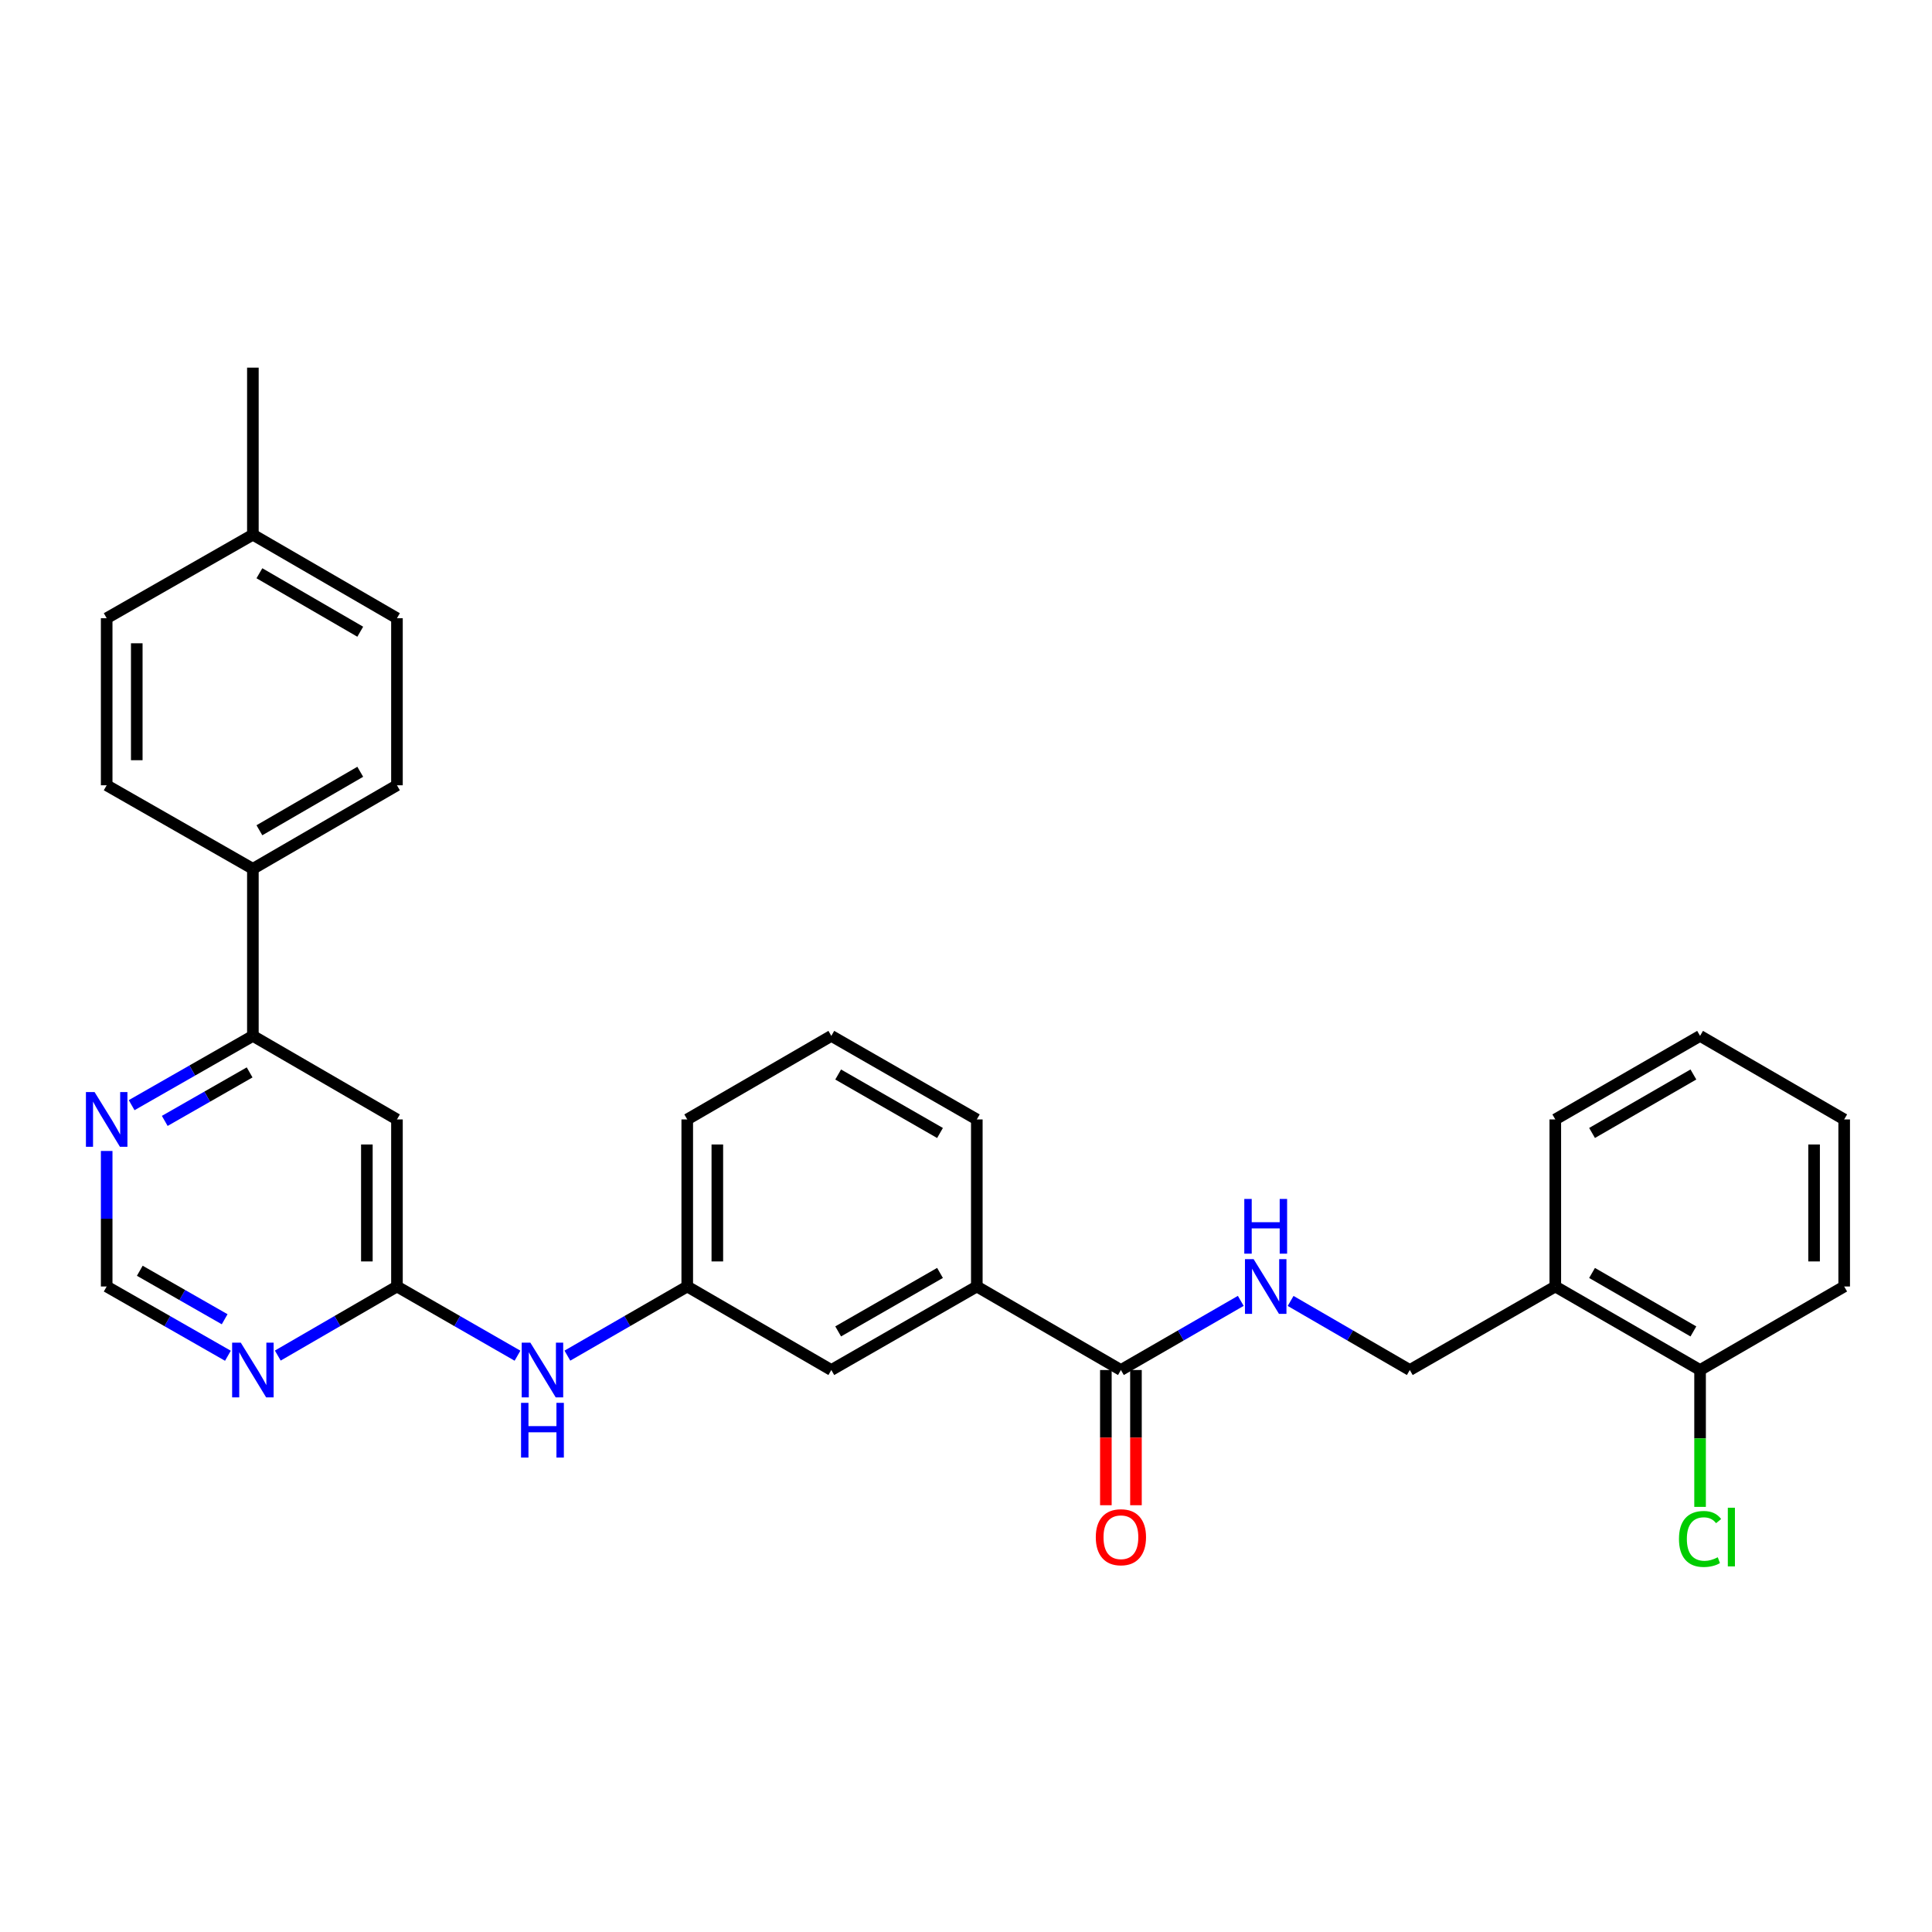 <?xml version='1.0' encoding='iso-8859-1'?>
<svg version='1.1' baseProfile='full'
              xmlns='http://www.w3.org/2000/svg'
                      xmlns:rdkit='http://www.rdkit.org/xml'
                      xmlns:xlink='http://www.w3.org/1999/xlink'
                  xml:space='preserve'
width='1000px' height='1000px' viewBox='0 0 1000 1000'>
<!-- END OF HEADER -->
<rect style='opacity:1.0;fill:#FFFFFF;stroke:none' width='1000' height='1000' x='0' y='0'> </rect>
<path class='bond-0' d='M 205.463,665.886 L 205.463,579.416' style='fill:none;fill-rule:evenodd;stroke:#000000;stroke-width:6px;stroke-linecap:butt;stroke-linejoin:miter;stroke-opacity:1' />
<path class='bond-0' d='M 189.889,652.916 L 189.889,592.387' style='fill:none;fill-rule:evenodd;stroke:#000000;stroke-width:6px;stroke-linecap:butt;stroke-linejoin:miter;stroke-opacity:1' />
<path class='bond-2' d='M 205.463,665.886 L 174.624,683.766' style='fill:none;fill-rule:evenodd;stroke:#000000;stroke-width:6px;stroke-linecap:butt;stroke-linejoin:miter;stroke-opacity:1' />
<path class='bond-2' d='M 174.624,683.766 L 143.784,701.645' style='fill:none;fill-rule:evenodd;stroke:#0000FF;stroke-width:6px;stroke-linecap:butt;stroke-linejoin:miter;stroke-opacity:1' />
<path class='bond-7' d='M 205.463,665.886 L 236.662,683.798' style='fill:none;fill-rule:evenodd;stroke:#000000;stroke-width:6px;stroke-linecap:butt;stroke-linejoin:miter;stroke-opacity:1' />
<path class='bond-7' d='M 236.662,683.798 L 267.861,701.709' style='fill:none;fill-rule:evenodd;stroke:#0000FF;stroke-width:6px;stroke-linecap:butt;stroke-linejoin:miter;stroke-opacity:1' />
<path class='bond-3' d='M 205.463,579.416 L 130.889,536.172' style='fill:none;fill-rule:evenodd;stroke:#000000;stroke-width:6px;stroke-linecap:butt;stroke-linejoin:miter;stroke-opacity:1' />
<path class='bond-1' d='M 580.181,709.121 L 505.599,665.886' style='fill:none;fill-rule:evenodd;stroke:#000000;stroke-width:6px;stroke-linecap:butt;stroke-linejoin:miter;stroke-opacity:1' />
<path class='bond-4' d='M 580.181,709.121 L 611.203,691.226' style='fill:none;fill-rule:evenodd;stroke:#000000;stroke-width:6px;stroke-linecap:butt;stroke-linejoin:miter;stroke-opacity:1' />
<path class='bond-4' d='M 611.203,691.226 L 642.224,673.33' style='fill:none;fill-rule:evenodd;stroke:#0000FF;stroke-width:6px;stroke-linecap:butt;stroke-linejoin:miter;stroke-opacity:1' />
<path class='bond-14' d='M 572.394,709.121 L 572.394,744.111' style='fill:none;fill-rule:evenodd;stroke:#000000;stroke-width:6px;stroke-linecap:butt;stroke-linejoin:miter;stroke-opacity:1' />
<path class='bond-14' d='M 572.394,744.111 L 572.394,779.101' style='fill:none;fill-rule:evenodd;stroke:#FF0000;stroke-width:6px;stroke-linecap:butt;stroke-linejoin:miter;stroke-opacity:1' />
<path class='bond-14' d='M 587.968,709.121 L 587.968,744.111' style='fill:none;fill-rule:evenodd;stroke:#000000;stroke-width:6px;stroke-linecap:butt;stroke-linejoin:miter;stroke-opacity:1' />
<path class='bond-14' d='M 587.968,744.111 L 587.968,779.101' style='fill:none;fill-rule:evenodd;stroke:#FF0000;stroke-width:6px;stroke-linecap:butt;stroke-linejoin:miter;stroke-opacity:1' />
<path class='bond-9' d='M 117.971,701.74 L 86.594,683.813' style='fill:none;fill-rule:evenodd;stroke:#0000FF;stroke-width:6px;stroke-linecap:butt;stroke-linejoin:miter;stroke-opacity:1' />
<path class='bond-9' d='M 86.594,683.813 L 55.217,665.886' style='fill:none;fill-rule:evenodd;stroke:#000000;stroke-width:6px;stroke-linecap:butt;stroke-linejoin:miter;stroke-opacity:1' />
<path class='bond-9' d='M 116.284,682.84 L 94.32,670.291' style='fill:none;fill-rule:evenodd;stroke:#0000FF;stroke-width:6px;stroke-linecap:butt;stroke-linejoin:miter;stroke-opacity:1' />
<path class='bond-9' d='M 94.32,670.291 L 72.356,657.742' style='fill:none;fill-rule:evenodd;stroke:#000000;stroke-width:6px;stroke-linecap:butt;stroke-linejoin:miter;stroke-opacity:1' />
<path class='bond-10' d='M 130.889,536.172 L 130.889,449.702' style='fill:none;fill-rule:evenodd;stroke:#000000;stroke-width:6px;stroke-linecap:butt;stroke-linejoin:miter;stroke-opacity:1' />
<path class='bond-30' d='M 130.889,536.172 L 99.513,554.103' style='fill:none;fill-rule:evenodd;stroke:#000000;stroke-width:6px;stroke-linecap:butt;stroke-linejoin:miter;stroke-opacity:1' />
<path class='bond-30' d='M 99.513,554.103 L 68.136,572.033' style='fill:none;fill-rule:evenodd;stroke:#0000FF;stroke-width:6px;stroke-linecap:butt;stroke-linejoin:miter;stroke-opacity:1' />
<path class='bond-30' d='M 129.204,555.073 L 107.24,567.625' style='fill:none;fill-rule:evenodd;stroke:#000000;stroke-width:6px;stroke-linecap:butt;stroke-linejoin:miter;stroke-opacity:1' />
<path class='bond-30' d='M 107.24,567.625 L 85.276,580.176' style='fill:none;fill-rule:evenodd;stroke:#0000FF;stroke-width:6px;stroke-linecap:butt;stroke-linejoin:miter;stroke-opacity:1' />
<path class='bond-11' d='M 668.022,673.362 L 698.866,691.241' style='fill:none;fill-rule:evenodd;stroke:#0000FF;stroke-width:6px;stroke-linecap:butt;stroke-linejoin:miter;stroke-opacity:1' />
<path class='bond-11' d='M 698.866,691.241 L 729.709,709.121' style='fill:none;fill-rule:evenodd;stroke:#000000;stroke-width:6px;stroke-linecap:butt;stroke-linejoin:miter;stroke-opacity:1' />
<path class='bond-5' d='M 505.599,665.886 L 430.291,709.121' style='fill:none;fill-rule:evenodd;stroke:#000000;stroke-width:6px;stroke-linecap:butt;stroke-linejoin:miter;stroke-opacity:1' />
<path class='bond-5' d='M 486.549,658.865 L 433.833,689.13' style='fill:none;fill-rule:evenodd;stroke:#000000;stroke-width:6px;stroke-linecap:butt;stroke-linejoin:miter;stroke-opacity:1' />
<path class='bond-31' d='M 505.599,665.886 L 505.599,579.416' style='fill:none;fill-rule:evenodd;stroke:#000000;stroke-width:6px;stroke-linecap:butt;stroke-linejoin:miter;stroke-opacity:1' />
<path class='bond-6' d='M 55.217,595.738 L 55.217,630.812' style='fill:none;fill-rule:evenodd;stroke:#0000FF;stroke-width:6px;stroke-linecap:butt;stroke-linejoin:miter;stroke-opacity:1' />
<path class='bond-6' d='M 55.217,630.812 L 55.217,665.886' style='fill:none;fill-rule:evenodd;stroke:#000000;stroke-width:6px;stroke-linecap:butt;stroke-linejoin:miter;stroke-opacity:1' />
<path class='bond-13' d='M 293.675,701.678 L 324.696,683.782' style='fill:none;fill-rule:evenodd;stroke:#0000FF;stroke-width:6px;stroke-linecap:butt;stroke-linejoin:miter;stroke-opacity:1' />
<path class='bond-13' d='M 324.696,683.782 L 355.717,665.886' style='fill:none;fill-rule:evenodd;stroke:#000000;stroke-width:6px;stroke-linecap:butt;stroke-linejoin:miter;stroke-opacity:1' />
<path class='bond-8' d='M 805.018,665.886 L 729.709,709.121' style='fill:none;fill-rule:evenodd;stroke:#000000;stroke-width:6px;stroke-linecap:butt;stroke-linejoin:miter;stroke-opacity:1' />
<path class='bond-15' d='M 805.018,665.886 L 879.955,709.121' style='fill:none;fill-rule:evenodd;stroke:#000000;stroke-width:6px;stroke-linecap:butt;stroke-linejoin:miter;stroke-opacity:1' />
<path class='bond-15' d='M 824.041,658.882 L 876.497,689.146' style='fill:none;fill-rule:evenodd;stroke:#000000;stroke-width:6px;stroke-linecap:butt;stroke-linejoin:miter;stroke-opacity:1' />
<path class='bond-24' d='M 805.018,665.886 L 805.018,579.416' style='fill:none;fill-rule:evenodd;stroke:#000000;stroke-width:6px;stroke-linecap:butt;stroke-linejoin:miter;stroke-opacity:1' />
<path class='bond-16' d='M 130.889,449.702 L 205.463,406.458' style='fill:none;fill-rule:evenodd;stroke:#000000;stroke-width:6px;stroke-linecap:butt;stroke-linejoin:miter;stroke-opacity:1' />
<path class='bond-16' d='M 134.263,429.743 L 186.464,399.472' style='fill:none;fill-rule:evenodd;stroke:#000000;stroke-width:6px;stroke-linecap:butt;stroke-linejoin:miter;stroke-opacity:1' />
<path class='bond-17' d='M 130.889,449.702 L 55.217,406.458' style='fill:none;fill-rule:evenodd;stroke:#000000;stroke-width:6px;stroke-linecap:butt;stroke-linejoin:miter;stroke-opacity:1' />
<path class='bond-12' d='M 430.291,709.121 L 355.717,665.886' style='fill:none;fill-rule:evenodd;stroke:#000000;stroke-width:6px;stroke-linecap:butt;stroke-linejoin:miter;stroke-opacity:1' />
<path class='bond-25' d='M 355.717,665.886 L 355.717,579.416' style='fill:none;fill-rule:evenodd;stroke:#000000;stroke-width:6px;stroke-linecap:butt;stroke-linejoin:miter;stroke-opacity:1' />
<path class='bond-25' d='M 371.291,652.916 L 371.291,592.387' style='fill:none;fill-rule:evenodd;stroke:#000000;stroke-width:6px;stroke-linecap:butt;stroke-linejoin:miter;stroke-opacity:1' />
<path class='bond-18' d='M 879.955,709.121 L 879.955,744.541' style='fill:none;fill-rule:evenodd;stroke:#000000;stroke-width:6px;stroke-linecap:butt;stroke-linejoin:miter;stroke-opacity:1' />
<path class='bond-18' d='M 879.955,744.541 L 879.955,779.961' style='fill:none;fill-rule:evenodd;stroke:#00CC00;stroke-width:6px;stroke-linecap:butt;stroke-linejoin:miter;stroke-opacity:1' />
<path class='bond-26' d='M 879.955,709.121 L 954.545,665.886' style='fill:none;fill-rule:evenodd;stroke:#000000;stroke-width:6px;stroke-linecap:butt;stroke-linejoin:miter;stroke-opacity:1' />
<path class='bond-19' d='M 205.463,406.458 L 205.463,319.988' style='fill:none;fill-rule:evenodd;stroke:#000000;stroke-width:6px;stroke-linecap:butt;stroke-linejoin:miter;stroke-opacity:1' />
<path class='bond-20' d='M 55.217,406.458 L 55.217,319.988' style='fill:none;fill-rule:evenodd;stroke:#000000;stroke-width:6px;stroke-linecap:butt;stroke-linejoin:miter;stroke-opacity:1' />
<path class='bond-20' d='M 70.791,393.488 L 70.791,332.959' style='fill:none;fill-rule:evenodd;stroke:#000000;stroke-width:6px;stroke-linecap:butt;stroke-linejoin:miter;stroke-opacity:1' />
<path class='bond-32' d='M 205.463,319.988 L 130.889,276.753' style='fill:none;fill-rule:evenodd;stroke:#000000;stroke-width:6px;stroke-linecap:butt;stroke-linejoin:miter;stroke-opacity:1' />
<path class='bond-32' d='M 186.465,326.976 L 134.264,296.712' style='fill:none;fill-rule:evenodd;stroke:#000000;stroke-width:6px;stroke-linecap:butt;stroke-linejoin:miter;stroke-opacity:1' />
<path class='bond-21' d='M 55.217,319.988 L 130.889,276.753' style='fill:none;fill-rule:evenodd;stroke:#000000;stroke-width:6px;stroke-linecap:butt;stroke-linejoin:miter;stroke-opacity:1' />
<path class='bond-27' d='M 130.889,276.753 L 130.889,190.291' style='fill:none;fill-rule:evenodd;stroke:#000000;stroke-width:6px;stroke-linecap:butt;stroke-linejoin:miter;stroke-opacity:1' />
<path class='bond-22' d='M 505.599,579.416 L 430.291,536.172' style='fill:none;fill-rule:evenodd;stroke:#000000;stroke-width:6px;stroke-linecap:butt;stroke-linejoin:miter;stroke-opacity:1' />
<path class='bond-22' d='M 486.548,586.435 L 433.832,556.165' style='fill:none;fill-rule:evenodd;stroke:#000000;stroke-width:6px;stroke-linecap:butt;stroke-linejoin:miter;stroke-opacity:1' />
<path class='bond-23' d='M 430.291,536.172 L 355.717,579.416' style='fill:none;fill-rule:evenodd;stroke:#000000;stroke-width:6px;stroke-linecap:butt;stroke-linejoin:miter;stroke-opacity:1' />
<path class='bond-28' d='M 805.018,579.416 L 879.955,536.172' style='fill:none;fill-rule:evenodd;stroke:#000000;stroke-width:6px;stroke-linecap:butt;stroke-linejoin:miter;stroke-opacity:1' />
<path class='bond-28' d='M 824.043,586.419 L 876.498,556.148' style='fill:none;fill-rule:evenodd;stroke:#000000;stroke-width:6px;stroke-linecap:butt;stroke-linejoin:miter;stroke-opacity:1' />
<path class='bond-33' d='M 954.545,665.886 L 954.545,579.416' style='fill:none;fill-rule:evenodd;stroke:#000000;stroke-width:6px;stroke-linecap:butt;stroke-linejoin:miter;stroke-opacity:1' />
<path class='bond-33' d='M 938.971,652.916 L 938.971,592.387' style='fill:none;fill-rule:evenodd;stroke:#000000;stroke-width:6px;stroke-linecap:butt;stroke-linejoin:miter;stroke-opacity:1' />
<path class='bond-29' d='M 879.955,536.172 L 954.545,579.416' style='fill:none;fill-rule:evenodd;stroke:#000000;stroke-width:6px;stroke-linecap:butt;stroke-linejoin:miter;stroke-opacity:1' />
<path  class='atom-3' d='M 124.629 694.961
L 133.909 709.961
Q 134.829 711.441, 136.309 714.121
Q 137.789 716.801, 137.869 716.961
L 137.869 694.961
L 141.629 694.961
L 141.629 723.281
L 137.749 723.281
L 127.789 706.881
Q 126.629 704.961, 125.389 702.761
Q 124.189 700.561, 123.829 699.881
L 123.829 723.281
L 120.149 723.281
L 120.149 694.961
L 124.629 694.961
' fill='#0000FF'/>
<path  class='atom-5' d='M 648.867 651.726
L 658.147 666.726
Q 659.067 668.206, 660.547 670.886
Q 662.027 673.566, 662.107 673.726
L 662.107 651.726
L 665.867 651.726
L 665.867 680.046
L 661.987 680.046
L 652.027 663.646
Q 650.867 661.726, 649.627 659.526
Q 648.427 657.326, 648.067 656.646
L 648.067 680.046
L 644.387 680.046
L 644.387 651.726
L 648.867 651.726
' fill='#0000FF'/>
<path  class='atom-5' d='M 644.047 620.574
L 647.887 620.574
L 647.887 632.614
L 662.367 632.614
L 662.367 620.574
L 666.207 620.574
L 666.207 648.894
L 662.367 648.894
L 662.367 635.814
L 647.887 635.814
L 647.887 648.894
L 644.047 648.894
L 644.047 620.574
' fill='#0000FF'/>
<path  class='atom-7' d='M 48.957 565.256
L 58.237 580.256
Q 59.157 581.736, 60.637 584.416
Q 62.117 587.096, 62.197 587.256
L 62.197 565.256
L 65.957 565.256
L 65.957 593.576
L 62.077 593.576
L 52.117 577.176
Q 50.957 575.256, 49.717 573.056
Q 48.517 570.856, 48.157 570.176
L 48.157 593.576
L 44.477 593.576
L 44.477 565.256
L 48.957 565.256
' fill='#0000FF'/>
<path  class='atom-8' d='M 274.512 694.961
L 283.792 709.961
Q 284.712 711.441, 286.192 714.121
Q 287.672 716.801, 287.752 716.961
L 287.752 694.961
L 291.512 694.961
L 291.512 723.281
L 287.632 723.281
L 277.672 706.881
Q 276.512 704.961, 275.272 702.761
Q 274.072 700.561, 273.712 699.881
L 273.712 723.281
L 270.032 723.281
L 270.032 694.961
L 274.512 694.961
' fill='#0000FF'/>
<path  class='atom-8' d='M 269.692 726.113
L 273.532 726.113
L 273.532 738.153
L 288.012 738.153
L 288.012 726.113
L 291.852 726.113
L 291.852 754.433
L 288.012 754.433
L 288.012 741.353
L 273.532 741.353
L 273.532 754.433
L 269.692 754.433
L 269.692 726.113
' fill='#0000FF'/>
<path  class='atom-15' d='M 567.181 795.663
Q 567.181 788.863, 570.541 785.063
Q 573.901 781.263, 580.181 781.263
Q 586.461 781.263, 589.821 785.063
Q 593.181 788.863, 593.181 795.663
Q 593.181 802.543, 589.781 806.463
Q 586.381 810.343, 580.181 810.343
Q 573.941 810.343, 570.541 806.463
Q 567.181 802.583, 567.181 795.663
M 580.181 807.143
Q 584.501 807.143, 586.821 804.263
Q 589.181 801.343, 589.181 795.663
Q 589.181 790.103, 586.821 787.303
Q 584.501 784.463, 580.181 784.463
Q 575.861 784.463, 573.501 787.263
Q 571.181 790.063, 571.181 795.663
Q 571.181 801.383, 573.501 804.263
Q 575.861 807.143, 580.181 807.143
' fill='#FF0000'/>
<path  class='atom-19' d='M 869.035 796.563
Q 869.035 789.523, 872.315 785.843
Q 875.635 782.123, 881.915 782.123
Q 887.755 782.123, 890.875 786.243
L 888.235 788.403
Q 885.955 785.403, 881.915 785.403
Q 877.635 785.403, 875.355 788.283
Q 873.115 791.123, 873.115 796.563
Q 873.115 802.163, 875.435 805.043
Q 877.795 807.923, 882.355 807.923
Q 885.475 807.923, 889.115 806.043
L 890.235 809.043
Q 888.755 810.003, 886.515 810.563
Q 884.275 811.123, 881.795 811.123
Q 875.635 811.123, 872.315 807.363
Q 869.035 803.603, 869.035 796.563
' fill='#00CC00'/>
<path  class='atom-19' d='M 894.315 780.403
L 897.995 780.403
L 897.995 810.763
L 894.315 810.763
L 894.315 780.403
' fill='#00CC00'/>
</svg>
